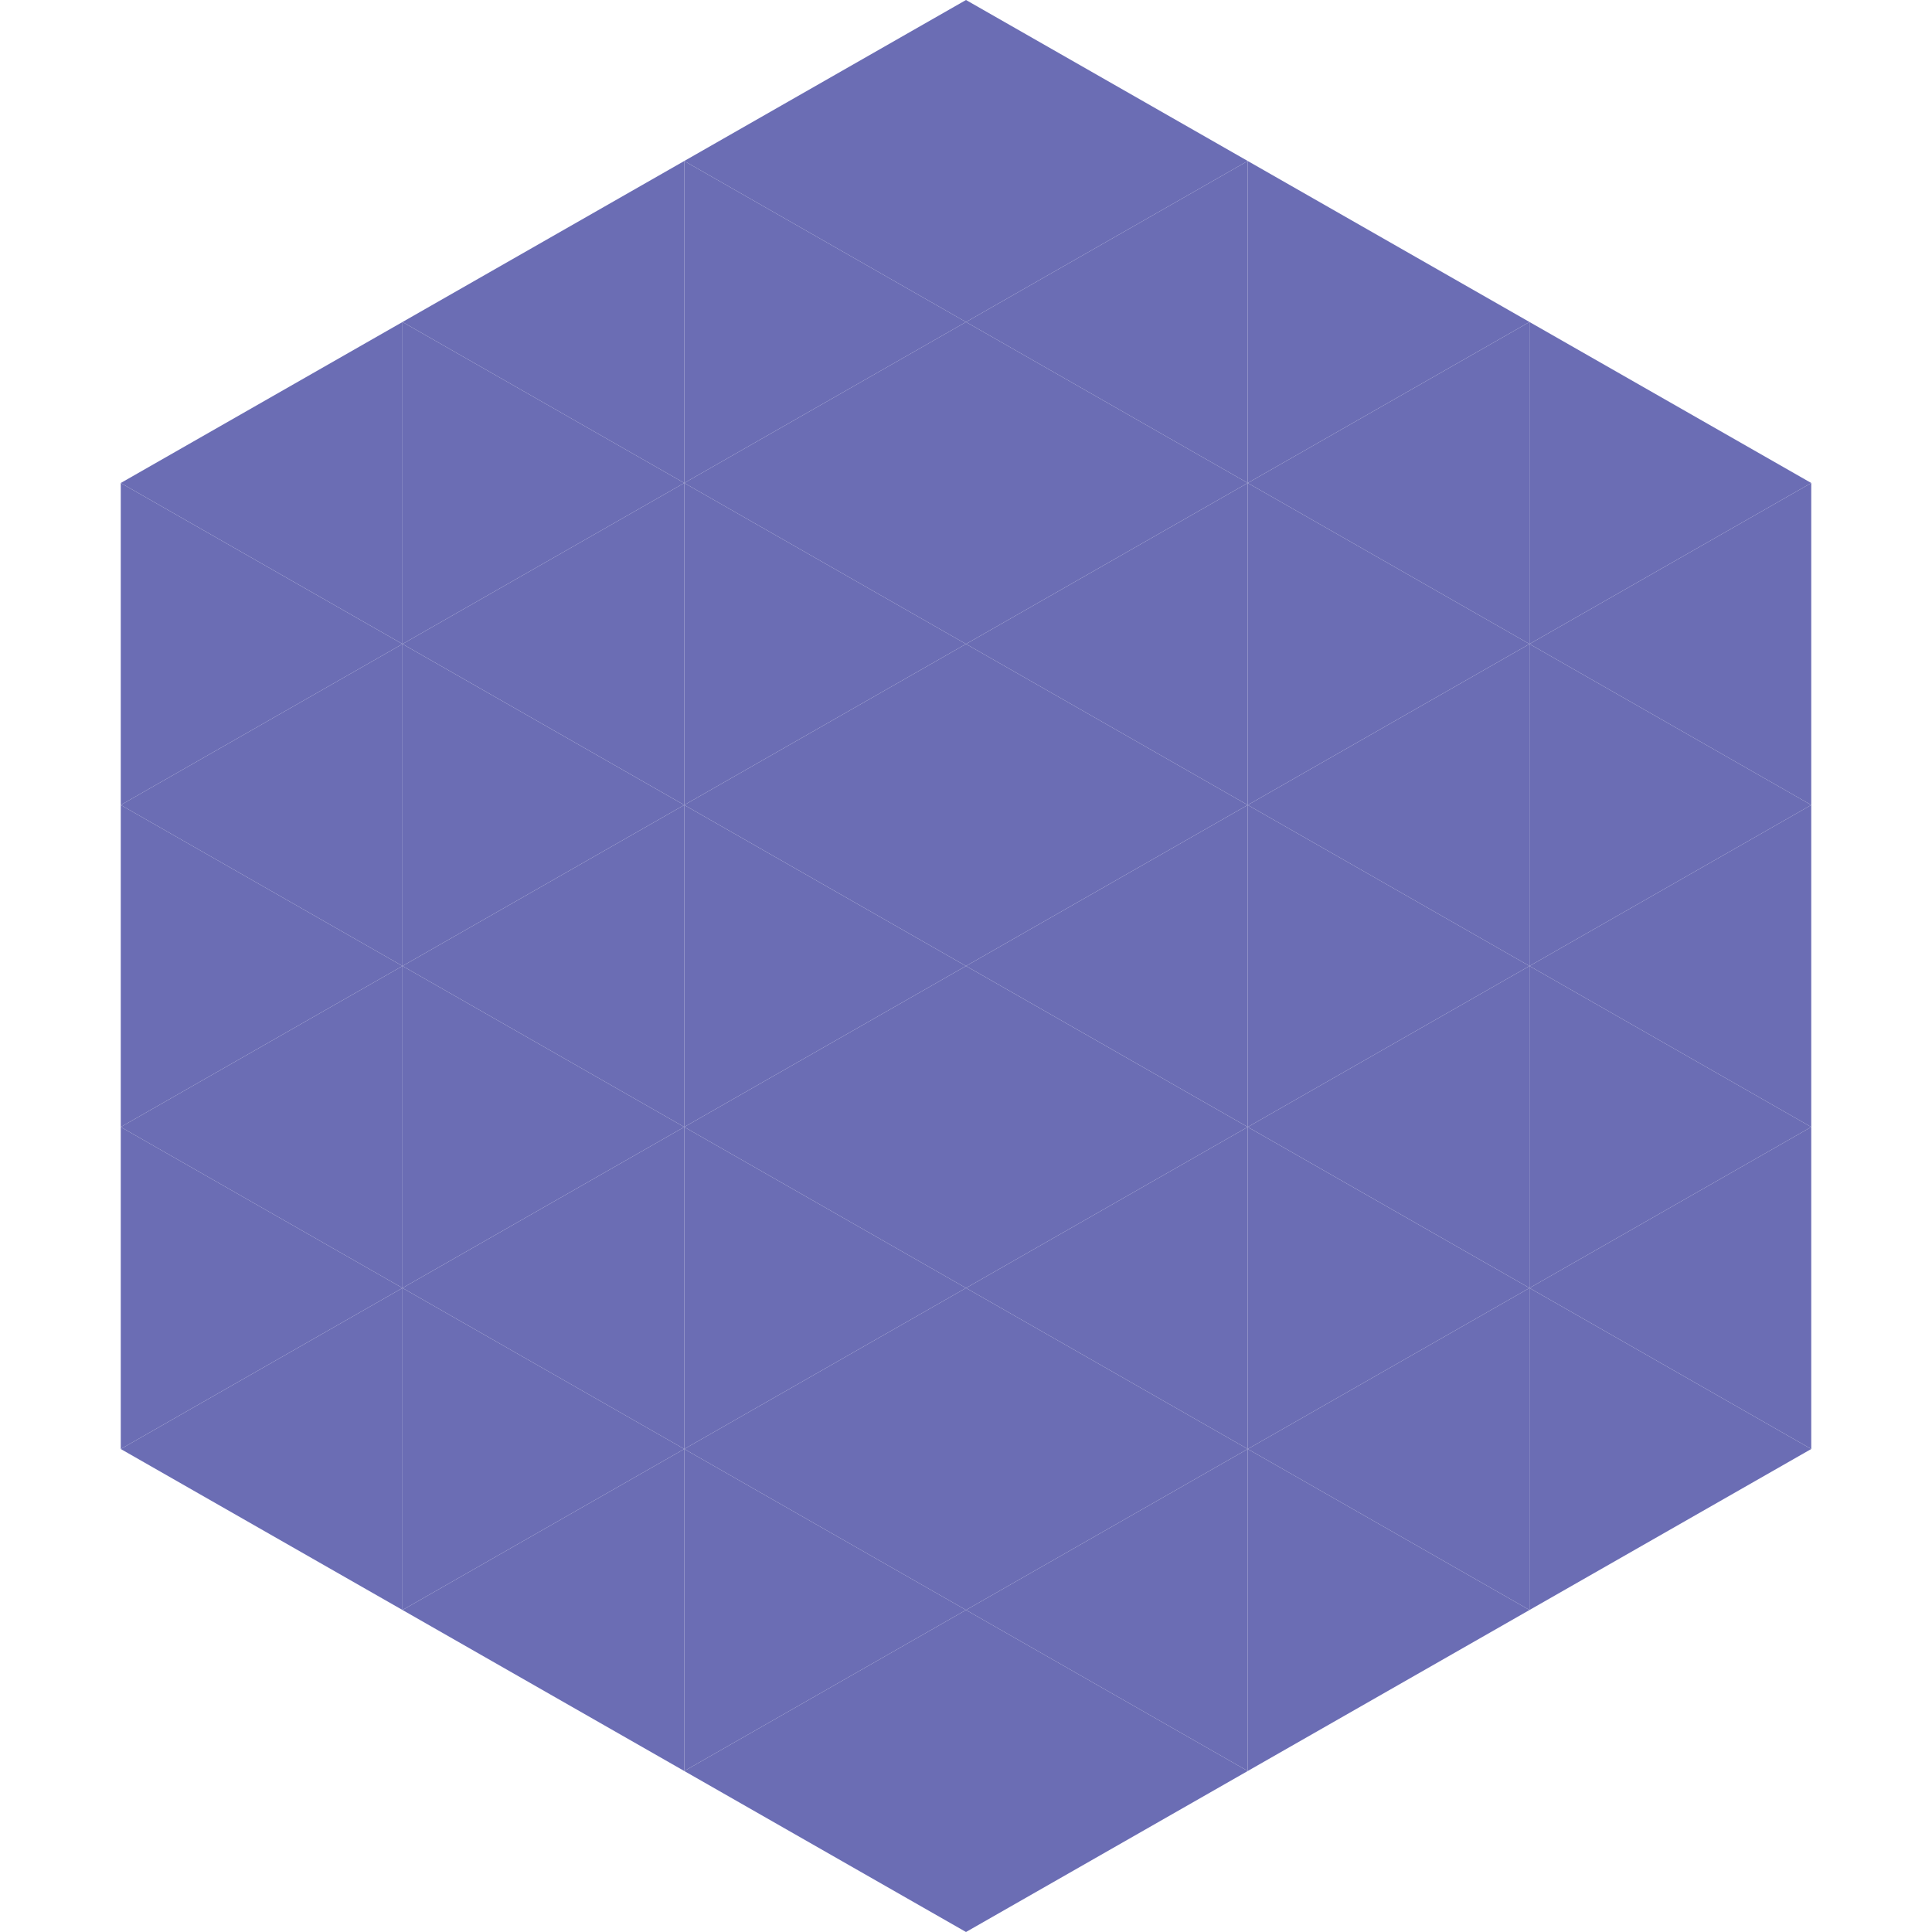 <?xml version="1.0"?>
<!-- Generated by SVGo -->
<svg width="240" height="240"
     xmlns="http://www.w3.org/2000/svg"
     xmlns:xlink="http://www.w3.org/1999/xlink">
<polygon points="50,40 15,60 50,80" style="fill:rgb(107,109,180)" />
<polygon points="190,40 225,60 190,80" style="fill:rgb(107,109,180)" />
<polygon points="15,60 50,80 15,100" style="fill:rgb(107,109,180)" />
<polygon points="225,60 190,80 225,100" style="fill:rgb(107,109,180)" />
<polygon points="50,80 15,100 50,120" style="fill:rgb(107,109,180)" />
<polygon points="190,80 225,100 190,120" style="fill:rgb(107,109,180)" />
<polygon points="15,100 50,120 15,140" style="fill:rgb(107,109,180)" />
<polygon points="225,100 190,120 225,140" style="fill:rgb(107,109,180)" />
<polygon points="50,120 15,140 50,160" style="fill:rgb(107,109,180)" />
<polygon points="190,120 225,140 190,160" style="fill:rgb(107,109,180)" />
<polygon points="15,140 50,160 15,180" style="fill:rgb(107,109,180)" />
<polygon points="225,140 190,160 225,180" style="fill:rgb(107,109,180)" />
<polygon points="50,160 15,180 50,200" style="fill:rgb(107,109,180)" />
<polygon points="190,160 225,180 190,200" style="fill:rgb(107,109,180)" />
<polygon points="15,180 50,200 15,220" style="fill:rgb(255,255,255); fill-opacity:0" />
<polygon points="225,180 190,200 225,220" style="fill:rgb(255,255,255); fill-opacity:0" />
<polygon points="50,0 85,20 50,40" style="fill:rgb(255,255,255); fill-opacity:0" />
<polygon points="190,0 155,20 190,40" style="fill:rgb(255,255,255); fill-opacity:0" />
<polygon points="85,20 50,40 85,60" style="fill:rgb(107,109,180)" />
<polygon points="155,20 190,40 155,60" style="fill:rgb(107,109,180)" />
<polygon points="50,40 85,60 50,80" style="fill:rgb(107,109,180)" />
<polygon points="190,40 155,60 190,80" style="fill:rgb(107,109,180)" />
<polygon points="85,60 50,80 85,100" style="fill:rgb(107,109,180)" />
<polygon points="155,60 190,80 155,100" style="fill:rgb(107,109,180)" />
<polygon points="50,80 85,100 50,120" style="fill:rgb(107,109,180)" />
<polygon points="190,80 155,100 190,120" style="fill:rgb(107,109,180)" />
<polygon points="85,100 50,120 85,140" style="fill:rgb(107,109,180)" />
<polygon points="155,100 190,120 155,140" style="fill:rgb(107,109,180)" />
<polygon points="50,120 85,140 50,160" style="fill:rgb(107,109,180)" />
<polygon points="190,120 155,140 190,160" style="fill:rgb(107,109,180)" />
<polygon points="85,140 50,160 85,180" style="fill:rgb(107,109,180)" />
<polygon points="155,140 190,160 155,180" style="fill:rgb(107,109,180)" />
<polygon points="50,160 85,180 50,200" style="fill:rgb(107,109,180)" />
<polygon points="190,160 155,180 190,200" style="fill:rgb(107,109,180)" />
<polygon points="85,180 50,200 85,220" style="fill:rgb(107,109,180)" />
<polygon points="155,180 190,200 155,220" style="fill:rgb(107,109,180)" />
<polygon points="120,0 85,20 120,40" style="fill:rgb(107,109,180)" />
<polygon points="120,0 155,20 120,40" style="fill:rgb(107,109,180)" />
<polygon points="85,20 120,40 85,60" style="fill:rgb(107,109,180)" />
<polygon points="155,20 120,40 155,60" style="fill:rgb(107,109,180)" />
<polygon points="120,40 85,60 120,80" style="fill:rgb(107,109,180)" />
<polygon points="120,40 155,60 120,80" style="fill:rgb(107,109,180)" />
<polygon points="85,60 120,80 85,100" style="fill:rgb(107,109,180)" />
<polygon points="155,60 120,80 155,100" style="fill:rgb(107,109,180)" />
<polygon points="120,80 85,100 120,120" style="fill:rgb(107,109,180)" />
<polygon points="120,80 155,100 120,120" style="fill:rgb(107,109,180)" />
<polygon points="85,100 120,120 85,140" style="fill:rgb(107,109,180)" />
<polygon points="155,100 120,120 155,140" style="fill:rgb(107,109,180)" />
<polygon points="120,120 85,140 120,160" style="fill:rgb(107,109,180)" />
<polygon points="120,120 155,140 120,160" style="fill:rgb(107,109,180)" />
<polygon points="85,140 120,160 85,180" style="fill:rgb(107,109,180)" />
<polygon points="155,140 120,160 155,180" style="fill:rgb(107,109,180)" />
<polygon points="120,160 85,180 120,200" style="fill:rgb(107,109,180)" />
<polygon points="120,160 155,180 120,200" style="fill:rgb(107,109,180)" />
<polygon points="85,180 120,200 85,220" style="fill:rgb(107,109,180)" />
<polygon points="155,180 120,200 155,220" style="fill:rgb(107,109,180)" />
<polygon points="120,200 85,220 120,240" style="fill:rgb(107,109,180)" />
<polygon points="120,200 155,220 120,240" style="fill:rgb(107,109,180)" />
<polygon points="85,220 120,240 85,260" style="fill:rgb(255,255,255); fill-opacity:0" />
<polygon points="155,220 120,240 155,260" style="fill:rgb(255,255,255); fill-opacity:0" />
</svg>
